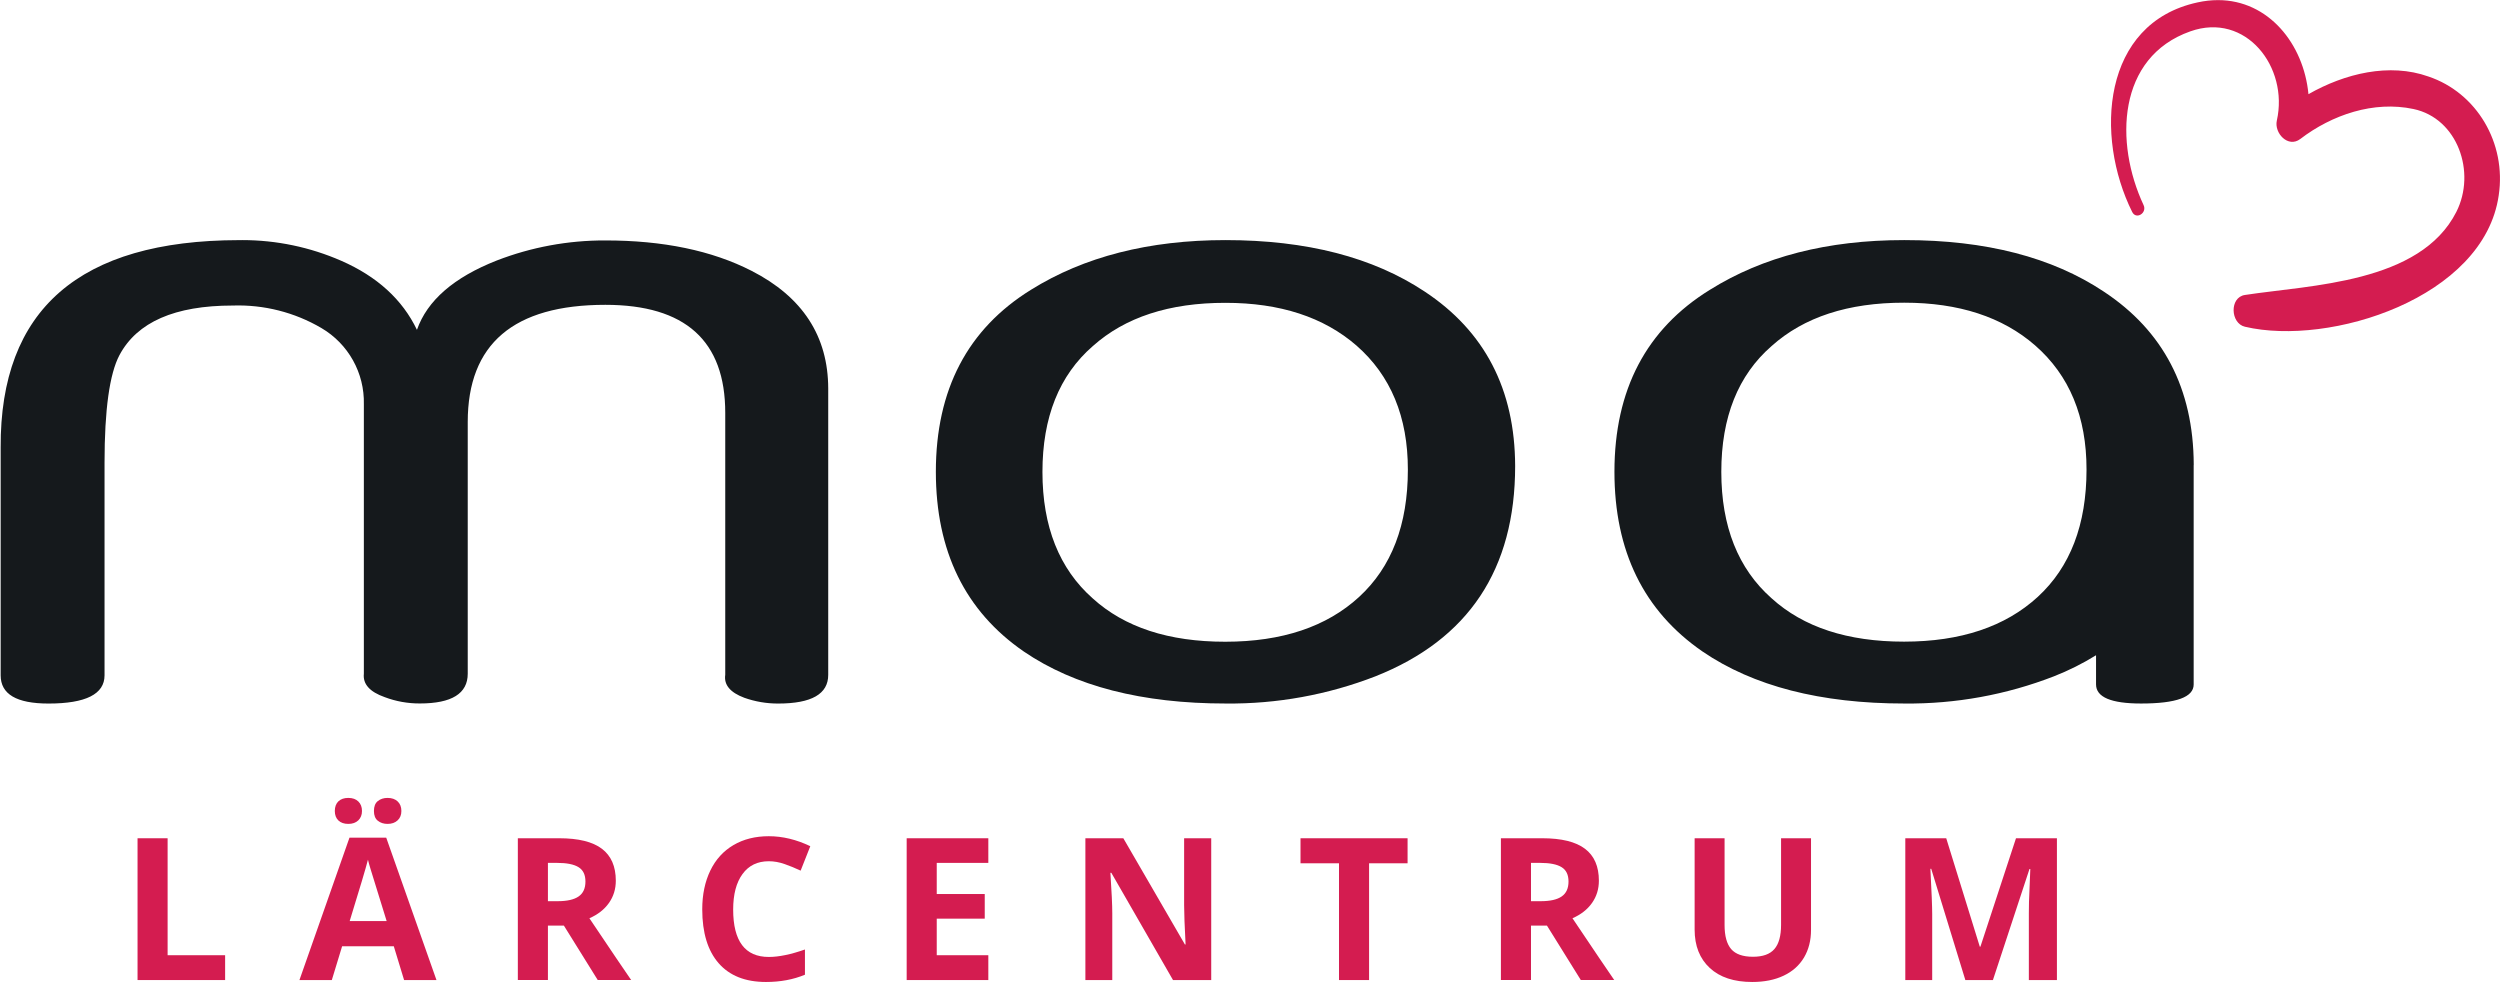 <?xml version="1.0" encoding="UTF-8" standalone="no"?>
<!DOCTYPE svg PUBLIC "-//W3C//DTD SVG 1.1//EN" "http://www.w3.org/Graphics/SVG/1.1/DTD/svg11.dtd">
<svg width="100%" height="100%" viewBox="0 0 1999 786" version="1.1" xmlns="http://www.w3.org/2000/svg" xmlns:xlink="http://www.w3.org/1999/xlink" xml:space="preserve" xmlns:serif="http://www.serif.com/" style="fill-rule:evenodd;clip-rule:evenodd;stroke-linejoin:round;stroke-miterlimit:2;">
    <g transform="matrix(1,0,0,1,-66727.9,-1129.65)">
        <g transform="matrix(5.556,0,0,5.556,60000,0)">
            <g transform="matrix(1,0,0,1,1230.72,344.366)">
                <path d="M0,-20.406L0,0L12.604,0L12.604,-3.573L4.327,-3.573L4.327,-20.406L0,-20.406Z" style="fill:rgb(212,28,80);fill-rule:nonzero;"/>
            </g>
        </g>
        <g transform="matrix(5.556,0,0,5.556,60000,0)">
            <g transform="matrix(1,0,0,1,0,-417.482)">
                <path d="M1265.3,736.088C1264.92,736.392 1264.74,736.868 1264.74,737.519C1264.74,738.151 1264.92,738.62 1265.3,738.922C1265.68,739.225 1266.15,739.376 1266.7,739.376C1267.3,739.376 1267.78,739.208 1268.14,738.873C1268.51,738.537 1268.69,738.087 1268.69,737.519C1268.69,736.933 1268.51,736.473 1268.15,736.138C1267.79,735.803 1267.31,735.635 1266.7,735.635C1266.15,735.635 1265.68,735.786 1265.3,736.088ZM1259.63,736.123C1259.29,736.449 1259.11,736.914 1259.11,737.519C1259.11,738.105 1259.29,738.561 1259.63,738.886C1259.98,739.213 1260.45,739.376 1261.05,739.376C1261.66,739.376 1262.13,739.206 1262.49,738.867C1262.84,738.526 1263.02,738.077 1263.02,737.519C1263.02,736.951 1262.85,736.496 1262.5,736.152C1262.15,735.808 1261.67,735.635 1261.05,735.635C1260.45,735.635 1259.98,735.798 1259.63,736.123ZM1261.22,741.358L1254.02,761.847L1258.68,761.847L1260.16,756.99L1267.6,756.99L1269.08,761.847L1273.74,761.847L1266.51,741.358L1261.22,741.358ZM1263.88,744.526C1263.96,744.861 1264.08,745.317 1264.26,745.893C1264.43,746.471 1265.2,748.959 1266.57,753.361L1261.25,753.361C1262.7,748.661 1263.58,745.717 1263.88,744.526Z" style="fill:rgb(212,28,80);fill-rule:nonzero;"/>
            </g>
        </g>
        <g transform="matrix(5.556,0,0,5.556,60000,0)">
            <g transform="matrix(1,0,0,1,0,-411.677)">
                <path d="M1285.45,735.636L1285.45,756.04L1289.78,756.04L1289.78,748.211L1292.08,748.211L1296.95,756.04L1301.76,756.04C1300.83,754.701 1298.83,751.737 1295.75,747.151C1296.96,746.62 1297.9,745.888 1298.56,744.952C1299.22,744.017 1299.55,742.949 1299.55,741.748C1299.55,739.693 1298.88,738.16 1297.55,737.15C1296.22,736.141 1294.17,735.636 1291.4,735.636L1285.45,735.636ZM1289.78,739.181L1291.09,739.181C1292.49,739.181 1293.52,739.386 1294.18,739.795C1294.85,740.204 1295.18,740.893 1295.18,741.861C1295.18,742.837 1294.86,743.554 1294.2,744.01C1293.55,744.466 1292.54,744.694 1291.18,744.694L1289.78,744.694L1289.78,739.181Z" style="fill:rgb(212,28,80);fill-rule:nonzero;"/>
            </g>
        </g>
        <g transform="matrix(5.556,0,0,5.556,60000,0)">
            <g transform="matrix(1,0,0,1,0,-411.69)">
                <path d="M1316.48,736.633C1315.03,737.485 1313.92,738.708 1313.15,740.303C1312.38,741.9 1311.99,743.758 1311.99,745.879C1311.99,749.248 1312.78,751.833 1314.35,753.632C1315.92,755.433 1318.19,756.334 1321.16,756.334C1323.23,756.334 1325.1,755.985 1326.77,755.287L1326.77,751.658C1324.74,752.375 1323,752.732 1321.57,752.732C1318.15,752.732 1316.44,750.457 1316.44,745.908C1316.44,743.721 1316.89,742.015 1317.79,740.792C1318.68,739.569 1319.94,738.957 1321.57,738.957C1322.31,738.957 1323.07,739.091 1323.84,739.362C1324.62,739.631 1325.38,739.948 1326.15,740.311L1327.54,736.793C1325.54,735.835 1323.55,735.356 1321.57,735.356C1319.62,735.356 1317.93,735.782 1316.48,736.633Z" style="fill:rgb(212,28,80);fill-rule:nonzero;"/>
            </g>
        </g>
        <g transform="matrix(5.556,0,0,5.556,60000,0)">
            <g transform="matrix(1,0,0,1,1341.41,344.366)">
                <path d="M0,-20.406L0,0L11.751,0L11.751,-3.573L4.327,-3.573L4.327,-8.836L11.235,-8.836L11.235,-12.381L4.327,-12.381L4.327,-16.861L11.751,-16.861L11.751,-20.406L0,-20.406Z" style="fill:rgb(212,28,80);fill-rule:nonzero;"/>
            </g>
        </g>
        <g transform="matrix(5.556,0,0,5.556,60000,0)">
            <g transform="matrix(1,0,0,1,0,-411.676)">
                <path d="M1381.34,735.635L1381.34,745.294C1381.34,746.391 1381.41,748.267 1381.55,750.918L1381.45,750.918L1372.59,735.635L1367.13,735.635L1367.13,756.041L1371,756.041L1371,746.438C1371,745.275 1370.91,743.33 1370.73,740.604L1370.86,740.604L1379.74,756.041L1385.24,756.041L1385.24,735.635L1381.34,735.635Z" style="fill:rgb(212,28,80);fill-rule:nonzero;"/>
            </g>
        </g>
        <g transform="matrix(5.556,0,0,5.556,60000,0)">
            <g transform="matrix(1,0,0,1,1398.09,344.366)">
                <path d="M0,-20.406L0,-16.804L5.54,-16.804L5.54,0L9.868,0L9.868,-16.804L15.408,-16.804L15.408,-20.406L0,-20.406Z" style="fill:rgb(212,28,80);fill-rule:nonzero;"/>
            </g>
        </g>
        <g transform="matrix(5.556,0,0,5.556,60000,0)">
            <g transform="matrix(1,0,0,1,0,-411.677)">
                <path d="M1426.93,735.636L1426.93,756.04L1431.26,756.04L1431.26,748.211L1433.56,748.211L1438.43,756.04L1443.24,756.04C1442.31,754.701 1440.31,751.737 1437.23,747.151C1438.44,746.62 1439.38,745.888 1440.04,744.952C1440.7,744.017 1441.03,742.949 1441.03,741.748C1441.03,739.693 1440.37,738.16 1439.03,737.15C1437.7,736.141 1435.65,735.636 1432.88,735.636L1426.93,735.636ZM1431.26,739.181L1432.57,739.181C1433.97,739.181 1435,739.386 1435.66,739.795C1436.33,740.204 1436.66,740.893 1436.66,741.861C1436.66,742.837 1436.34,743.554 1435.68,744.01C1435.03,744.466 1434.02,744.694 1432.66,744.694L1431.26,744.694L1431.26,739.181Z" style="fill:rgb(212,28,80);fill-rule:nonzero;"/>
            </g>
        </g>
        <g transform="matrix(5.556,0,0,5.556,60000,0)">
            <g transform="matrix(1,0,0,1,0,-411.397)">
                <path d="M1467.25,735.356L1467.25,747.821C1467.25,749.402 1466.93,750.563 1466.29,751.303C1465.65,752.043 1464.63,752.411 1463.21,752.411C1461.75,752.411 1460.71,752.045 1460.07,751.31C1459.44,750.574 1459.12,749.421 1459.12,747.848L1459.12,735.356L1454.81,735.356L1454.81,748.504C1454.81,750.839 1455.54,752.68 1456.99,754.024C1458.44,755.369 1460.48,756.041 1463.1,756.041C1464.84,756.041 1466.35,755.738 1467.62,755.133C1468.9,754.529 1469.87,753.659 1470.55,752.524C1471.22,751.389 1471.56,750.068 1471.56,748.559L1471.56,735.356L1467.25,735.356Z" style="fill:rgb(212,28,80);fill-rule:nonzero;"/>
            </g>
        </g>
        <g transform="matrix(5.556,0,0,5.556,60000,0)">
            <g transform="matrix(1,0,0,1,0,-411.676)">
                <path d="M1501.06,735.635L1495.94,751.24L1495.85,751.24L1491.02,735.635L1485.13,735.635L1485.13,756.041L1489,756.041L1489,746.55C1489,745.461 1488.91,743.289 1488.74,740.033L1488.86,740.033L1493.77,756.041L1497.74,756.041L1503,740.06L1503.12,740.06C1503.01,742.628 1502.95,744.21 1502.93,744.805C1502.92,745.4 1502.91,745.927 1502.91,746.383L1502.91,756.041L1506.95,756.041L1506.95,735.635L1501.06,735.635Z" style="fill:rgb(212,28,80);fill-rule:nonzero;"/>
            </g>
        </g>
        <g transform="matrix(5.556,0,0,5.556,60000,0)">
            <g transform="matrix(1,0,0,1,0,-537.545)">
                <path d="M1245.32,775.424C1222.35,775.454 1210.92,785.404 1211.02,805.272L1211.02,838.058C1211.02,840.757 1213.28,842.118 1217.91,842.118C1223.28,842.118 1225.97,840.757 1225.97,838.058L1225.97,807.456C1225.97,799.829 1226.69,794.668 1228.12,791.969C1230.66,787.214 1236.09,784.838 1244.41,784.838C1248.89,784.687 1253.32,785.81 1257.18,788.076C1261.06,790.352 1263.4,794.555 1263.29,799.054L1263.29,837.822C1263.13,839.306 1264.12,840.431 1266.29,841.195C1267.9,841.806 1269.62,842.114 1271.35,842.106C1275.94,842.106 1278.24,840.678 1278.24,837.822L1278.24,801.607C1278.24,790.359 1284.84,784.735 1298.05,784.735C1309.56,784.735 1315.31,789.921 1315.3,800.29L1315.3,837.979C1315.09,839.419 1316,840.521 1318.04,841.285C1319.6,841.841 1321.26,842.124 1322.92,842.118C1327.73,842.118 1330.13,840.739 1330.12,837.979L1330.12,796.794C1330.11,789.25 1326.43,783.6 1319.09,779.844C1313.37,776.92 1306.34,775.463 1298.02,775.469C1292.68,775.453 1287.38,776.434 1282.41,778.359C1276.24,780.789 1272.41,784.113 1270.93,788.336C1268.84,783.972 1265.2,780.657 1260.03,778.393C1255.54,776.432 1250.7,775.42 1245.81,775.42C1245.65,775.42 1245.49,775.422 1245.32,775.424Z" style="fill:rgb(21,25,28);fill-rule:nonzero;"/>
            </g>
        </g>
        <g transform="matrix(5.556,0,0,5.556,60000,0)">
            <g transform="matrix(1,0,0,1,0,-537.479)">
                <path d="M1359.3,782.504C1350.17,788.161 1345.61,796.892 1345.61,808.696C1345.61,820.123 1349.83,828.744 1358.26,834.559C1365.58,839.552 1375.27,842.048 1387.34,842.048C1394.7,842.124 1402.01,840.794 1408.87,838.135C1422.28,832.817 1428.98,822.729 1428.98,807.87C1428.95,796.843 1424.61,788.471 1415.95,782.753C1408.51,777.82 1398.96,775.354 1387.29,775.354C1376.28,775.354 1366.94,777.738 1359.3,782.504ZM1368.19,826.923C1363.37,822.661 1360.95,816.592 1360.95,808.718C1360.95,800.843 1363.37,794.81 1368.19,790.617C1372.84,786.454 1379.21,784.375 1387.29,784.382C1395.14,784.382 1401.42,786.431 1406.14,790.526C1411.08,794.848 1413.55,800.806 1413.54,808.401C1413.54,816.314 1411.2,822.42 1406.51,826.72C1401.84,831.003 1395.43,833.149 1387.29,833.156L1387.24,833.156C1379.12,833.156 1372.77,831.079 1368.19,826.923Z" style="fill:rgb(21,25,28);fill-rule:nonzero;"/>
            </g>
        </g>
        <g transform="matrix(5.556,0,0,5.556,60000,0)">
            <g transform="matrix(1,0,0,1,0,-537.478)">
                <path d="M1484.93,775.353C1473.94,775.353 1464.64,777.737 1457.01,782.505C1447.85,788.163 1443.27,796.895 1443.27,808.7C1443.27,820.115 1447.49,828.734 1455.94,834.557C1463.25,839.549 1472.93,842.047 1485,842.047C1492.36,842.124 1499.66,840.794 1506.52,838.133C1508.63,837.305 1510.66,836.29 1512.58,835.1L1512.58,839.298C1512.58,841.132 1514.75,842.047 1519.06,842.047C1524.12,842.047 1526.64,841.132 1526.63,839.298L1526.63,807.773C1526.64,807.733 1526.64,807.691 1526.64,807.649C1526.59,796.717 1522.27,788.419 1513.68,782.755C1506.26,777.82 1496.71,775.353 1485.03,775.353L1484.93,775.353ZM1465.89,826.907C1461.07,822.646 1458.65,816.577 1458.65,808.7C1458.65,800.825 1461.07,794.79 1465.89,790.597C1470.54,786.431 1476.9,784.354 1484.98,784.361C1492.83,784.361 1499.11,786.409 1503.81,790.506C1508.76,794.828 1511.22,800.788 1511.21,808.384C1511.21,816.297 1508.87,822.404 1504.19,826.704C1499.51,830.989 1493.11,833.135 1484.98,833.142L1484.93,833.142C1476.82,833.142 1470.47,831.063 1465.89,826.907Z" style="fill:rgb(21,25,28);fill-rule:nonzero;"/>
            </g>
        </g>
        <g transform="matrix(5.556,0,0,5.556,60000,0)">
            <g transform="matrix(1,0,0,1,0,-623.449)">
                <path d="M1527.18,827.118C1513.41,830.104 1512.36,846.366 1517.78,857.273C1518.36,858.44 1519.96,857.415 1519.42,856.283C1515.24,847.346 1515.61,835.004 1526.15,831.282C1534.14,828.447 1540.33,836.426 1538.6,844.116C1538.19,845.922 1540.22,848.105 1541.97,846.775C1546.55,843.275 1552.55,841.245 1558.26,842.458C1564.62,843.8 1567.32,851.569 1564.43,857.273C1559.22,867.541 1543.46,867.774 1534.01,869.22C1531.76,869.558 1531.91,873.304 1534.01,873.793C1546.2,876.662 1568.41,869.663 1570.53,854.894C1571.67,847.374 1567.37,840.112 1560.41,837.78C1554.8,835.785 1548.39,837.336 1543.15,840.323C1542.47,833.098 1537.41,826.786 1530.13,826.786C1529.18,826.786 1528.2,826.892 1527.18,827.118Z" style="fill:rgb(212,28,80);fill-rule:nonzero;"/>
            </g>
        </g>
    </g>
</svg>
